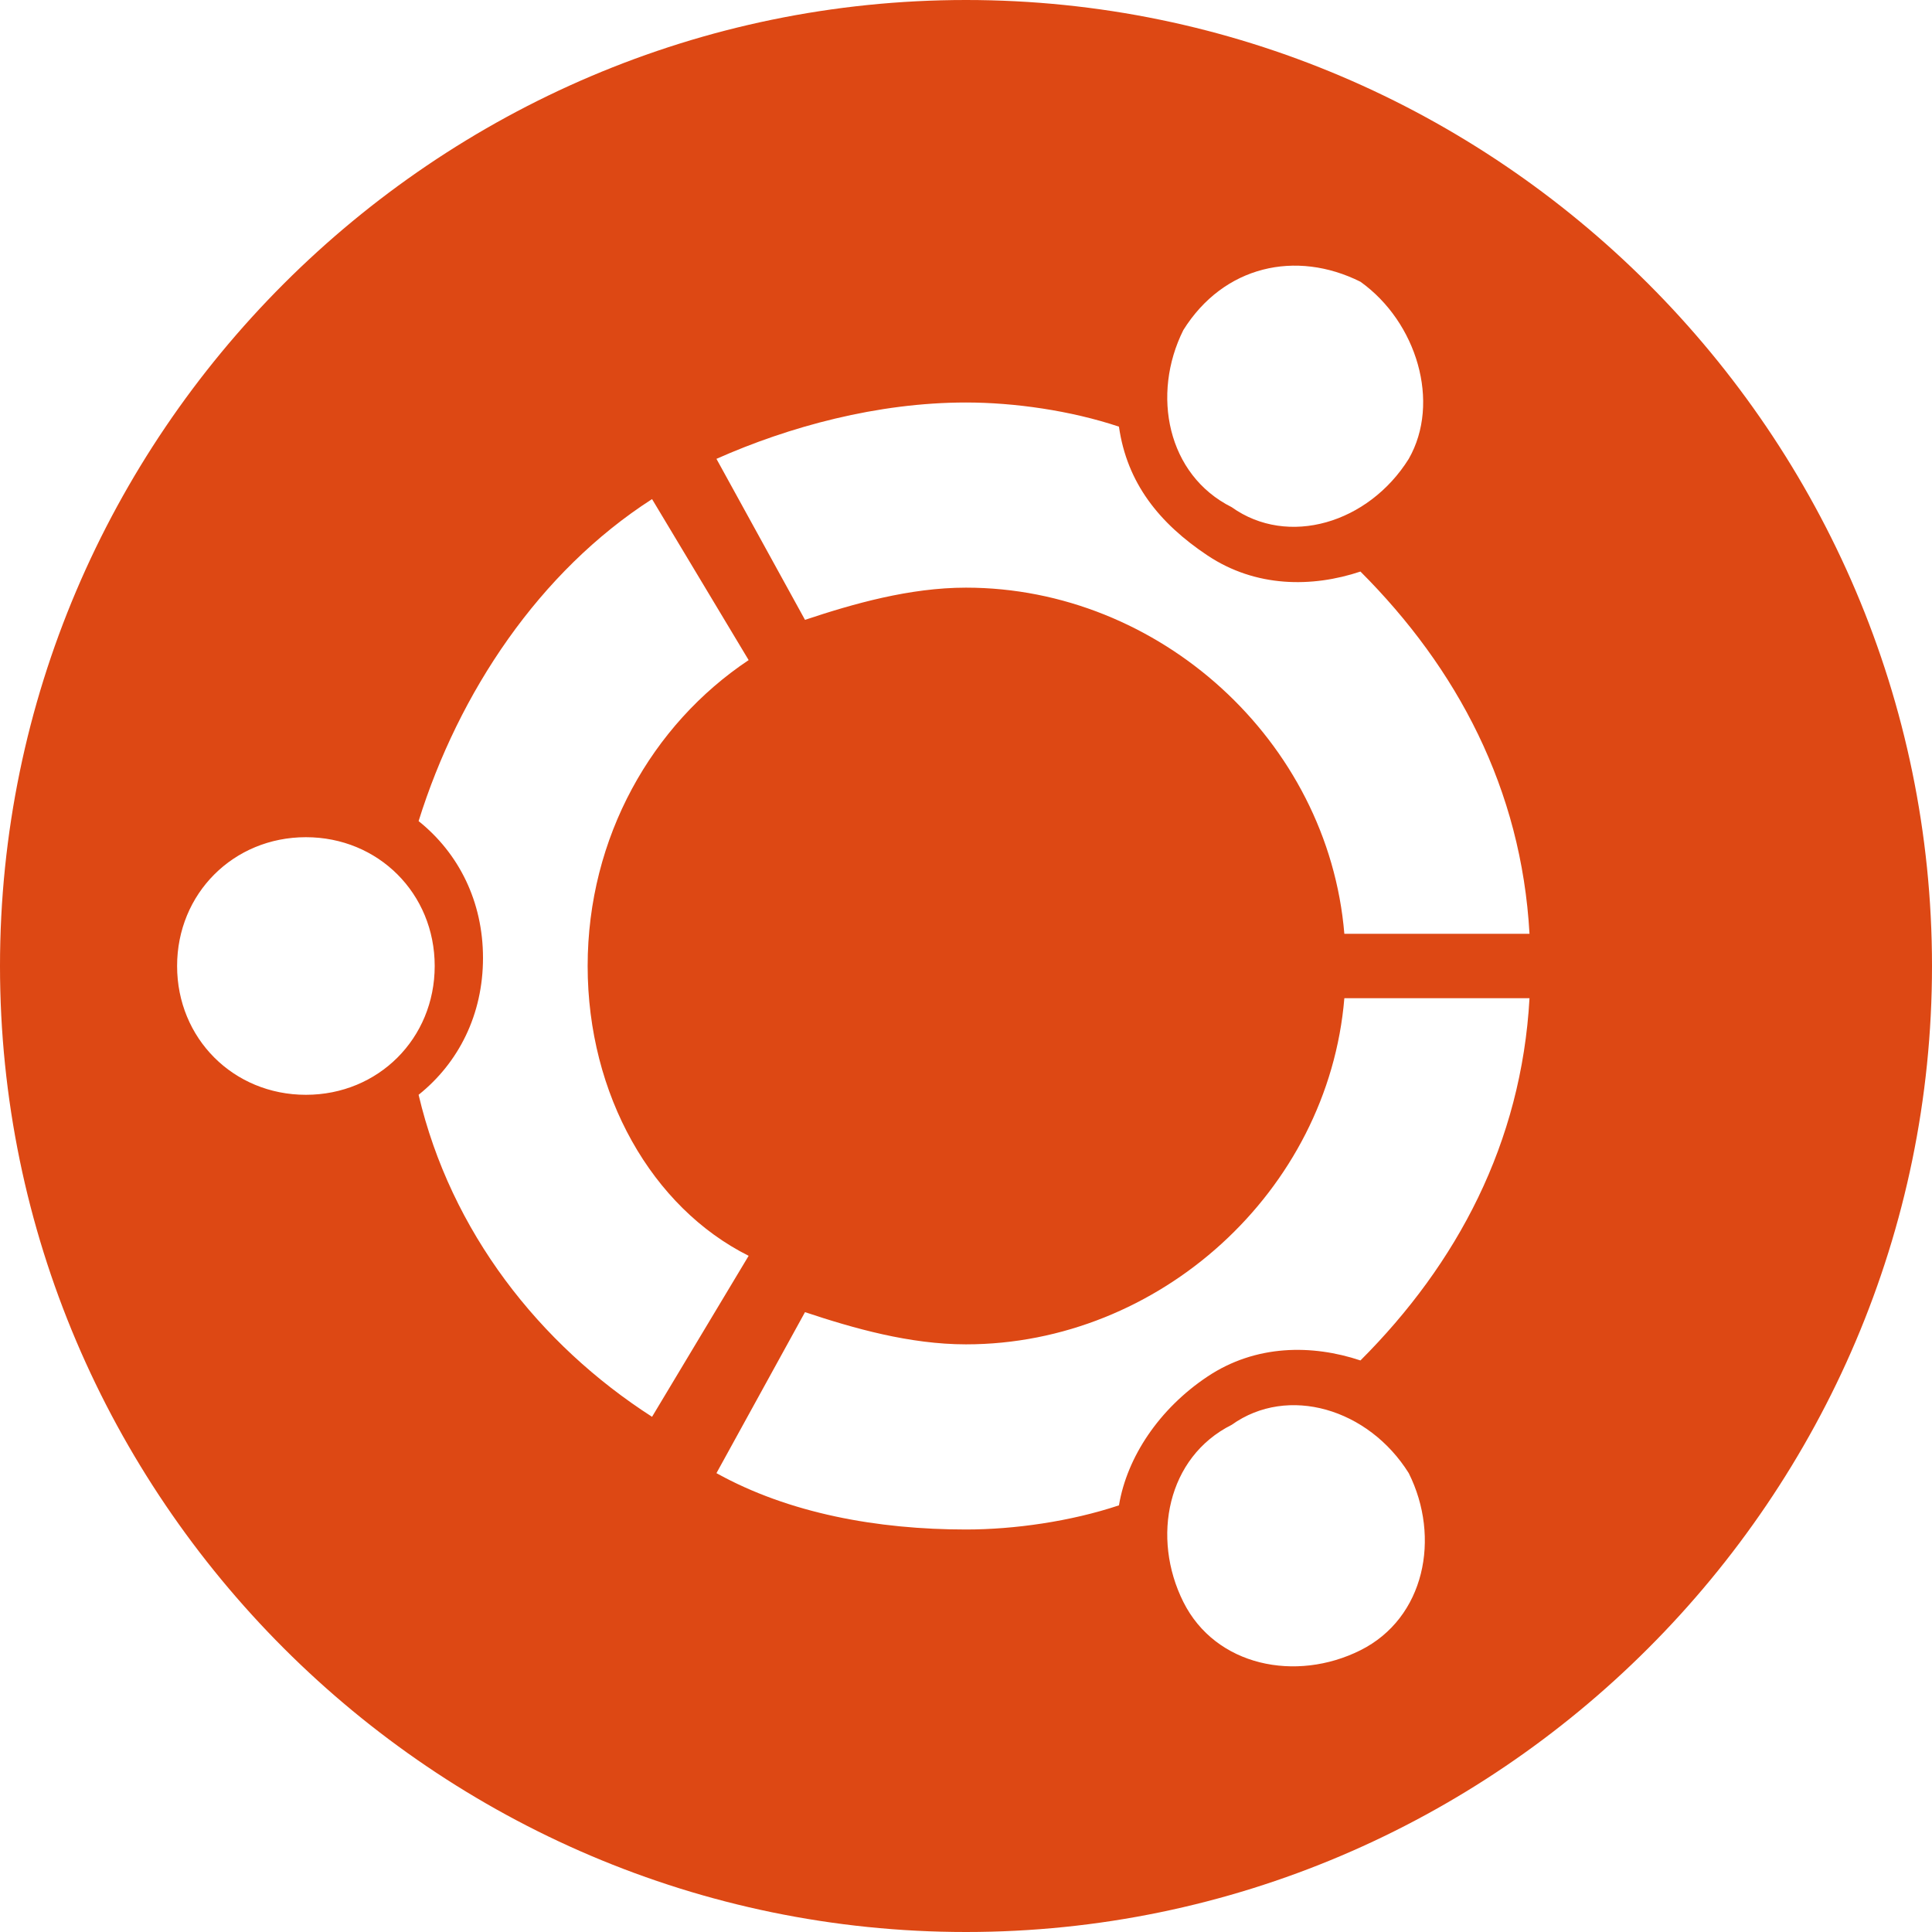<?xml version="1.0" encoding="utf-8"?>
<!-- Generator: Adobe Illustrator 24.3.0, SVG Export Plug-In . SVG Version: 6.00 Build 0)  -->
<svg version="1.1" id="Layer_1" xmlns="http://www.w3.org/2000/svg" xmlns:xlink="http://www.w3.org/1999/xlink" x="0px" y="0px"
	 viewBox="0 0 24 24" style="enable-background:new 0 0 24 24;" xml:space="preserve">
<style type="text/css">
	.st0{fill-rule:evenodd;clip-rule:evenodd;fill:#DD4814;}
</style>
<g id="SVGRepo_iconCarrier">
	<path class="st0" d="M24,12c0,6.6-5.4,12-12,12S0,18.6,0,12C0,5.4,5.4,0,12,0S24,5.4,24,12L24,12z M3.8,10.4
		c-0.9,0-1.6,0.7-1.6,1.6c0,0.9,0.7,1.6,1.6,1.6c0.9,0,1.6-0.7,1.6-1.6C5.4,11.1,4.7,10.4,3.8,10.4L3.8,10.4z M15.3,17.7
		c-0.8,0.4-1,1.4-0.6,2.2c0.4,0.8,1.4,1,2.2,0.6c0.8-0.4,1-1.4,0.6-2.2C17,17.5,16,17.2,15.3,17.7L15.3,17.7z M7.3,12
		c0-1.6,0.8-3,2-3.8l-1.2-2c-1.4,0.9-2.4,2.4-2.9,4c0.5,0.4,0.8,1,0.8,1.7c0,0.7-0.3,1.3-0.8,1.7c0.4,1.7,1.5,3.1,2.9,4l1.2-2
		C8.1,15,7.3,13.6,7.3,12L7.3,12z M12,7.3c2.4,0,4.5,1.9,4.7,4.3l2.3,0c-0.1-1.8-0.9-3.3-2.1-4.5c-0.6,0.2-1.3,0.2-1.9-0.2
		c-0.6-0.4-1-0.9-1.1-1.6C13.3,5.1,12.6,5,12,5c-1.1,0-2.2,0.3-3.1,0.7l1.1,2C10.6,7.5,11.3,7.3,12,7.3L12,7.3z M12,16.7
		c-0.7,0-1.4-0.2-2-0.4l-1.1,2c0.9,0.5,2,0.7,3.1,0.7c0.6,0,1.3-0.1,1.9-0.3c0.1-0.6,0.5-1.2,1.1-1.6c0.6-0.4,1.3-0.4,1.9-0.2
		c1.2-1.2,2-2.7,2.1-4.5l-2.3,0C16.5,14.8,14.4,16.7,12,16.7L12,16.7z M15.3,6.3C16,6.8,17,6.5,17.5,5.7C17.9,5,17.6,4,16.9,3.5
		c-0.8-0.4-1.7-0.2-2.2,0.6C14.3,4.9,14.5,5.9,15.3,6.3L15.3,6.3z"/>
</g>
</svg>
